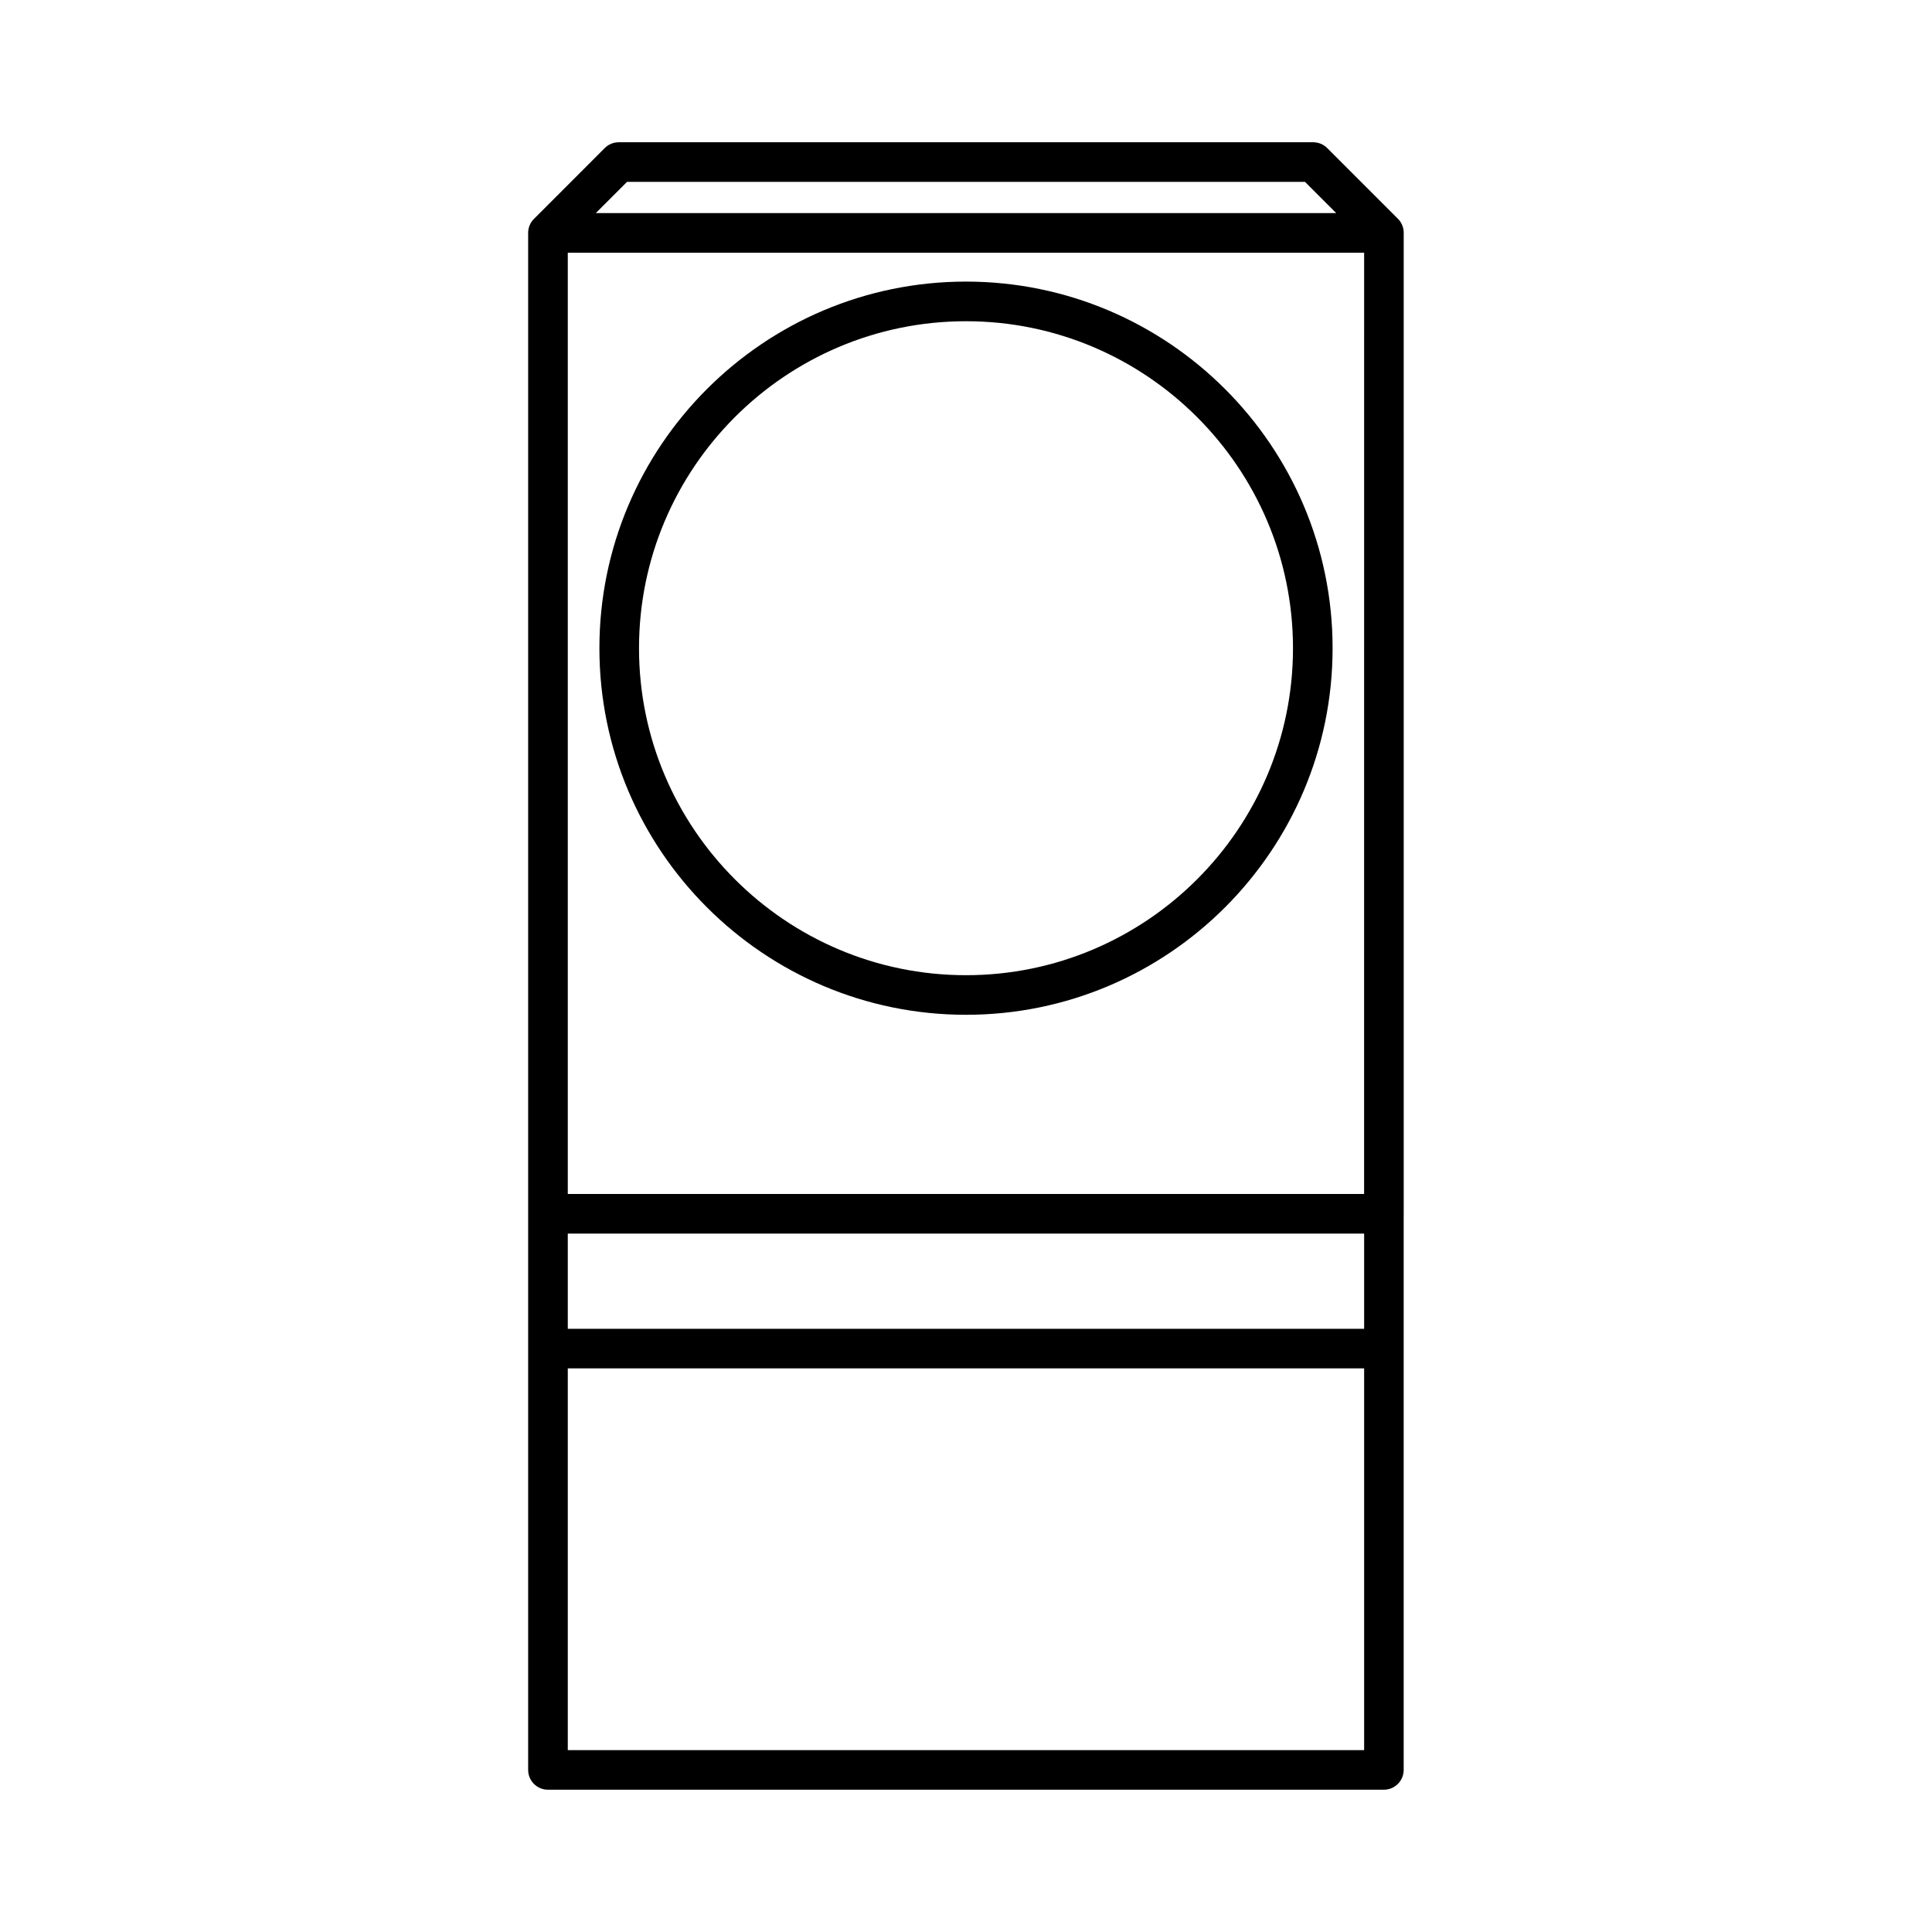 <?xml version="1.0" encoding="UTF-8"?>
<!-- Uploaded to: SVG Repo, www.svgrepo.com, Generator: SVG Repo Mixer Tools -->
<svg fill="#000000" width="800px" height="800px" version="1.1" viewBox="144 144 512 512" xmlns="http://www.w3.org/2000/svg">
 <g>
  <path d="m516.02 465.66c0-0.02-0.02-0.02-0.02-0.043l-0.004-259.86c0.02-1.363-0.484-2.731-1.512-3.758l-18.766-18.766c-0.988-0.988-2.309-1.531-3.715-1.531h-184.02c-1.387 0-2.731 0.547-3.715 1.531l-18.75 18.766c-0.965 0.945-1.551 2.269-1.551 3.719v407.33c0 2.898 2.352 5.246 5.246 5.246h221.53c2.898 0 5.246-2.352 5.246-5.246v-111.61c0-0.02 0.02-0.02 0.02-0.043 0-0.02-0.02-0.02-0.02-0.043l0.004-35.645c0-0.02 0.023-0.02 0.023-0.043zm-10.52-5.246h-211.03v-249.45h211.04zm-211.03 10.496h211.04v25.234l-211.04-0.004zm15.699-278.71h179.67l8.27 8.27h-196.21zm-15.699 415.6v-101.16h211.04v101.16z"/>
  <path d="m400 412.93c53.57 0 97.152-43.578 97.152-97.152 0-53.57-43.578-97.152-97.152-97.152-53.574 0.004-97.152 43.582-97.152 97.152 0 53.574 43.578 97.152 97.152 97.152zm0-183.8c47.777 0 86.656 38.879 86.656 86.656-0.004 47.773-38.879 86.652-86.656 86.652s-86.656-38.879-86.656-86.656 38.875-86.652 86.656-86.652z"/>
 </g>
</svg>